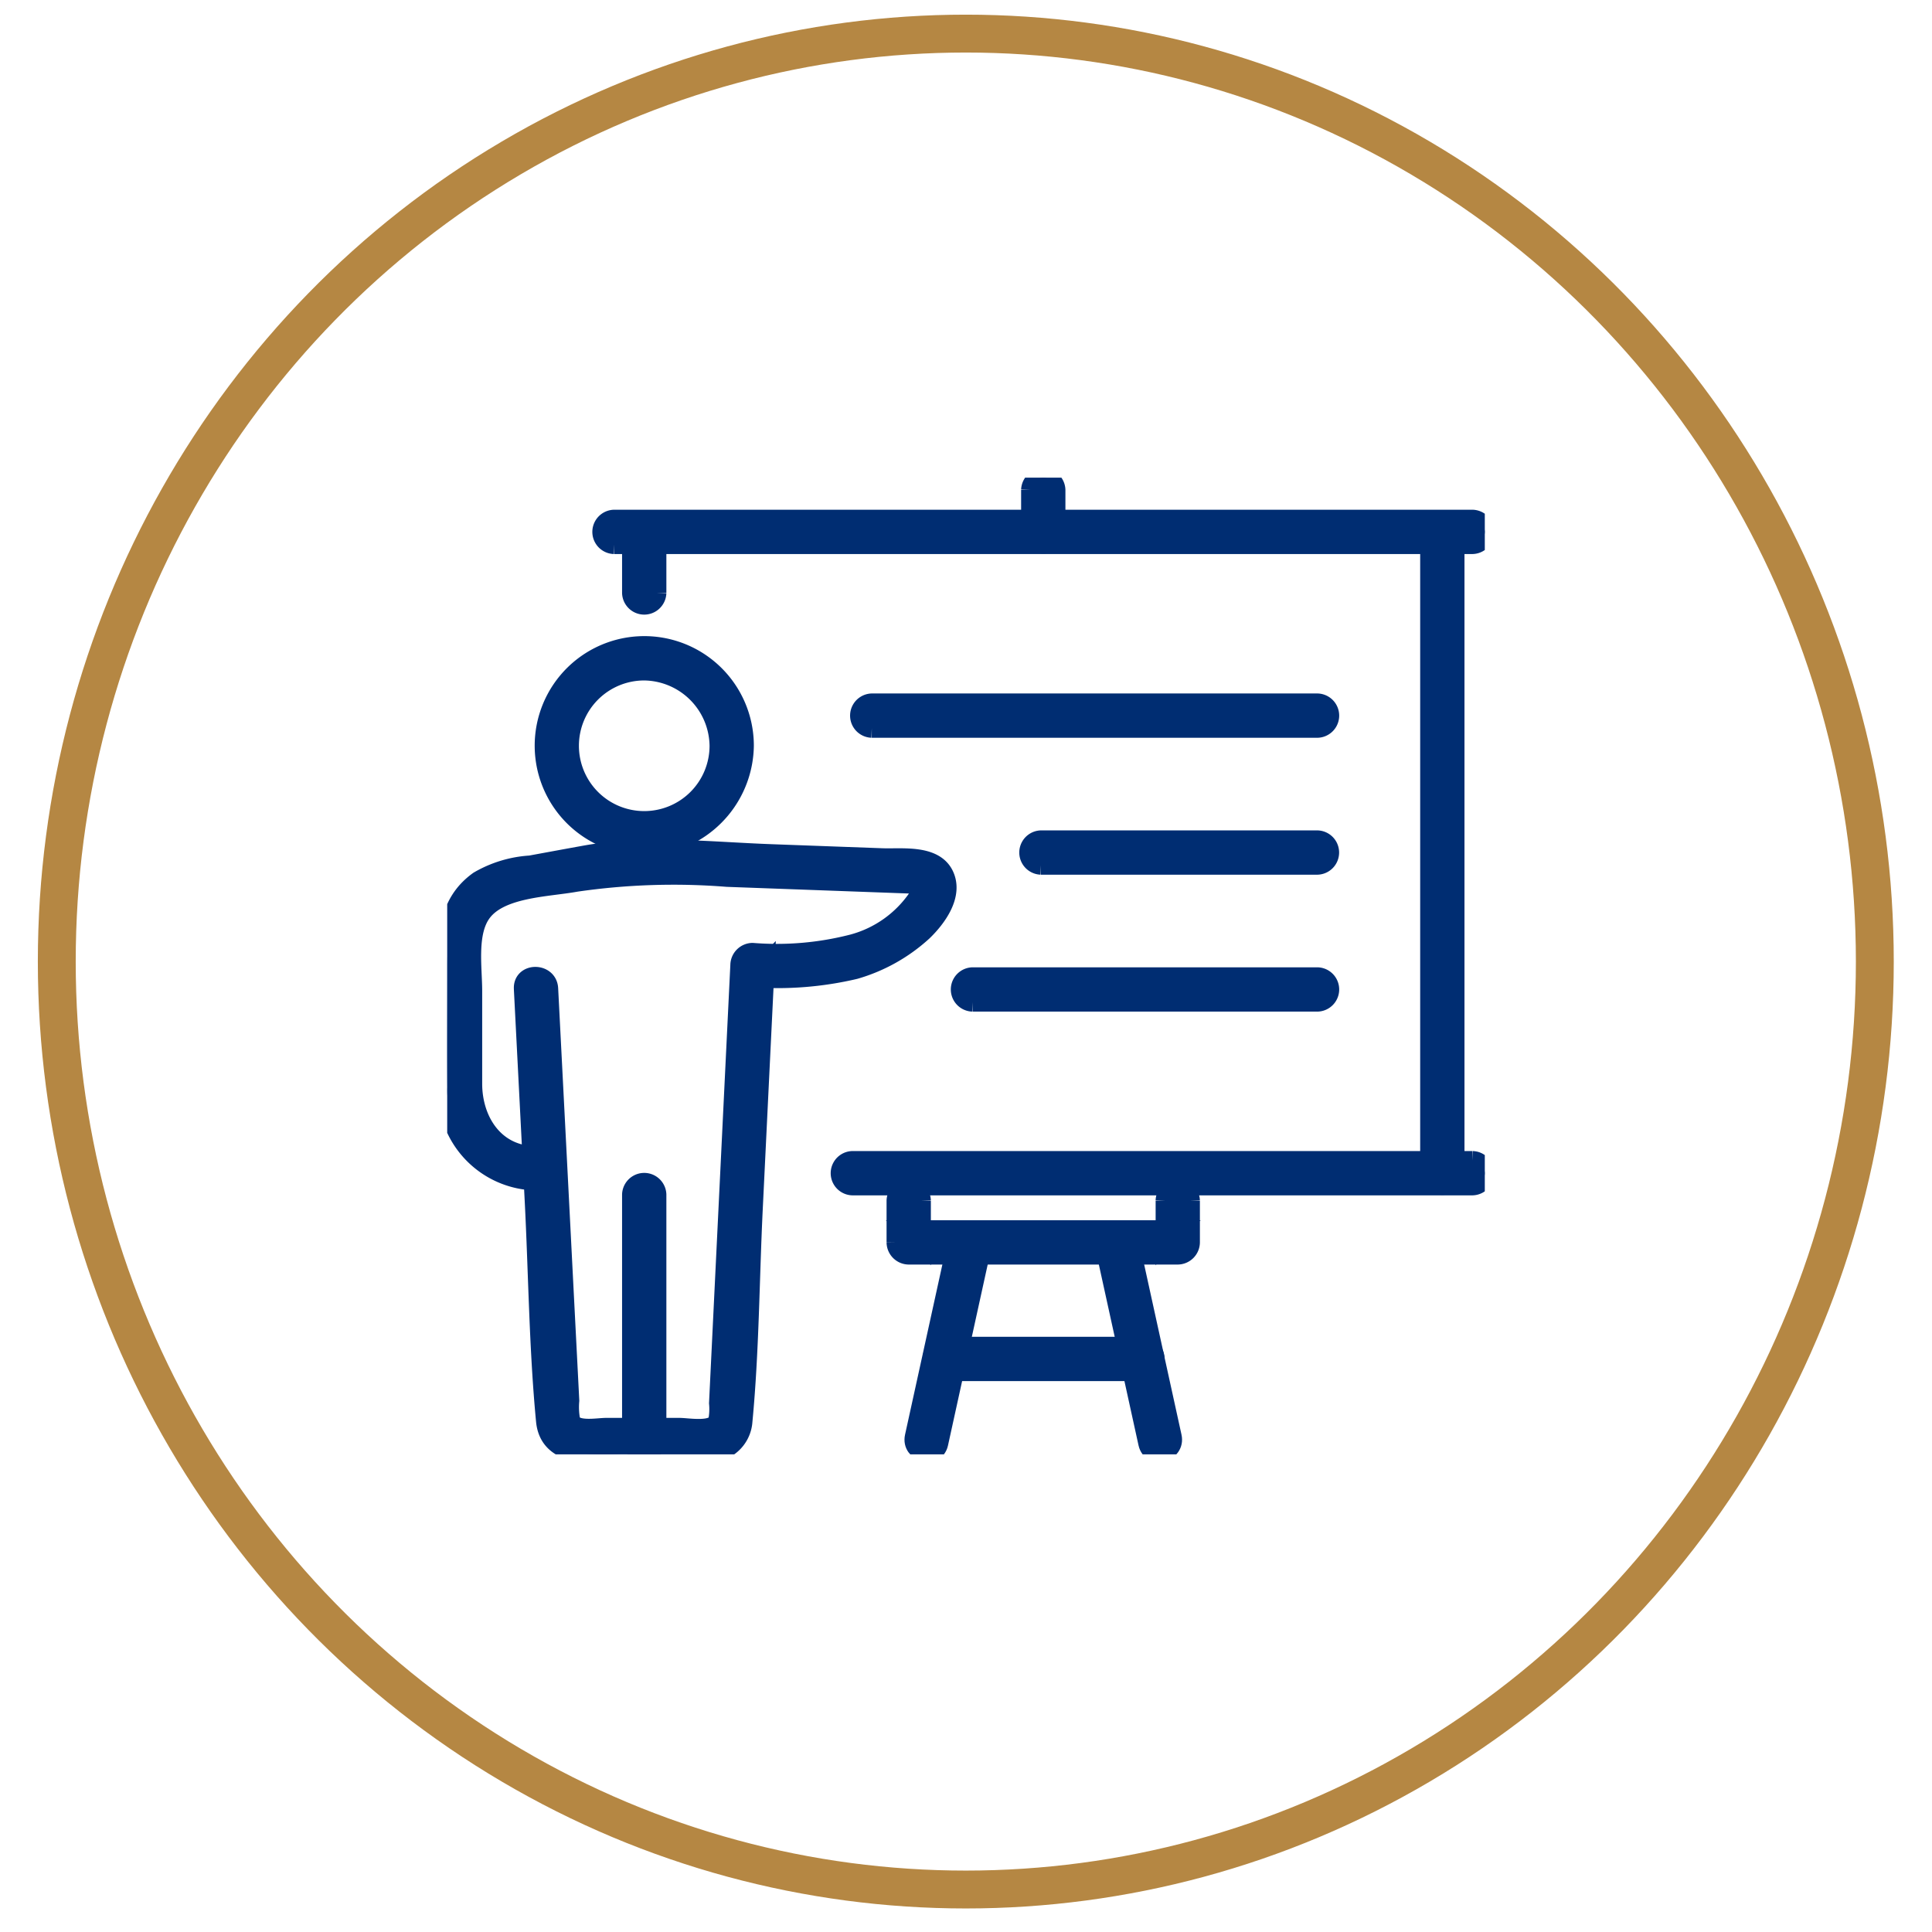 <svg xmlns="http://www.w3.org/2000/svg" xmlns:xlink="http://www.w3.org/1999/xlink" width="102.017" height="102.018" viewBox="0 0 102.017 102.018">
  <defs>
    <filter id="Trazado_8962" x="0" y="0" width="102.017" height="102.018" filterUnits="userSpaceOnUse">
      <feOffset input="SourceAlpha"/>
      <feGaussianBlur stdDeviation="3" result="blur"/>
      <feFlood flood-opacity="0.22"/>
      <feComposite operator="in" in2="blur"/>
      <feComposite in="SourceGraphic"/>
    </filter>
    <clipPath id="clip-path">
      <rect id="Rectángulo_2120" data-name="Rectángulo 2120" width="54.789" height="51.573" fill="#002d72" stroke="#002d72" stroke-width="1"/>
    </clipPath>
  </defs>
  <g id="Grupo_4857" data-name="Grupo 4857" transform="translate(1.998 0.774)">
    <g id="Elipse_15" data-name="Elipse 15" fill="none" stroke="#b58743" stroke-width="2">
      <ellipse cx="49" cy="50" rx="49" ry="50" stroke="none"/>
      <ellipse cx="49" cy="50" rx="48" ry="49" fill="none"/>
    </g>
    <g transform="matrix(1, 0, 0, 1, -2, -0.77)" filter="url(#Trazado_8962)">
      <path id="Trazado_8962-2" data-name="Trazado 8962" d="M84.017,42.008A42.008,42.008,0,1,1,42.009,0,42.009,42.009,0,0,1,84.017,42.008" transform="translate(9 9)" fill="#fff"/>
    </g>
    <g id="Grupo_4950" data-name="Grupo 4950" transform="translate(21.616 24.448)">
      <g id="Grupo_4956" data-name="Grupo 4956">
        <g id="Grupo_4955" data-name="Grupo 4955" clip-path="url(#clip-path)">
          <path id="Trazado_19437" data-name="Trazado 19437" d="M36.883,53.019a3.949,3.949,0,1,1-3.949-3.949,4,4,0,0,1,3.949,3.949.67.67,0,0,0,1.339,0,5.286,5.286,0,1,0-4.361,5.2,5.375,5.375,0,0,0,4.361-5.2.67.67,0,0,0-1.339,0" transform="translate(-22.53 -38.861)" fill="#002d72" stroke="#002d72" stroke-width="1"/>
          <path id="Trazado_19438" data-name="Trazado 19438" d="M53.684,213.705V200.743a.67.67,0,0,0-1.339,0v12.962a.67.67,0,0,0,1.339,0" transform="translate(-42.611 -162.887)" fill="#002d72" stroke="#002d72" stroke-width="1"/>
          <path id="Trazado_19439" data-name="Trazado 19439" d="M4.019,112.847,4.59,124c.2,3.879.231,7.807.6,11.674.223,2.343,3.505,1.683,5.122,1.683,1.127,0,2.259.033,3.385,0a1.788,1.788,0,0,0,1.921-1.669c.354-3.707.364-7.48.544-11.2q.313-6.441.627-12.883l-.669.669a17.859,17.859,0,0,0,5.409-.425,9.028,9.028,0,0,0,3.6-2.02c.734-.711,1.629-1.926,1.115-2.985-.539-1.109-2.241-.87-3.267-.907l-5.873-.215c-3.252-.119-6.611-.51-9.835.071-.96.173-1.919.351-2.879.527a6.169,6.169,0,0,0-2.73.828c-1.681,1.206-1.651,3.011-1.651,4.845,0,2.025-.014,4.049,0,6.074a4.77,4.77,0,0,0,4.681,4.939.67.67,0,0,0,0-1.339c-2.174,0-3.343-1.831-3.343-3.8V112.98c0-1.22-.28-2.968.419-4.045.919-1.417,3.492-1.417,5.035-1.7a35.771,35.771,0,0,1,7.977-.26l9.564.35c.5.018.879,0,.541.655a6.029,6.029,0,0,1-3.473,2.5,16.055,16.055,0,0,1-5.29.455.683.683,0,0,0-.669.669q-.563,11.566-1.125,23.133a3.37,3.37,0,0,1-.047.958c-.248.574-1.557.321-2.023.321H8.395c-.466,0-1.628.234-1.866-.331a3.873,3.873,0,0,1-.055-1.079q-.062-1.22-.125-2.44-.186-3.622-.371-7.243l-.619-12.076c-.044-.857-1.383-.863-1.339,0" transform="translate(0 -85.868)" fill="#002d72" stroke="#002d72" stroke-width="1"/>
          <path id="Trazado_19440" data-name="Trazado 19440" d="M144.966,193.908H112.218a.67.67,0,0,0,0,1.339h32.748a.67.67,0,0,0,0-1.339" transform="translate(-90.824 -157.85)" fill="#002d72" stroke="#002d72" stroke-width="1"/>
          <path id="Trazado_19441" data-name="Trazado 19441" d="M278.972,12.565V46.43a.67.67,0,0,0,1.339,0V12.565a.67.67,0,0,0-1.339,0" transform="translate(-227.095 -9.702)" fill="#002d72" stroke="#002d72" stroke-width="1"/>
          <path id="Trazado_19442" data-name="Trazado 19442" d="M44.532,13.135H89.867a.67.67,0,0,0,0-1.339H44.532a.67.67,0,0,0,0,1.339" transform="translate(-35.724 -9.602)" fill="#002d72" stroke="#002d72" stroke-width="1"/>
          <path id="Trazado_19443" data-name="Trazado 19443" d="M53.684,15.79V12.565a.67.67,0,0,0-1.339,0V15.79a.67.67,0,0,0,1.339,0" transform="translate(-42.611 -9.702)" fill="#002d72" stroke="#002d72" stroke-width="1"/>
          <path id="Trazado_19444" data-name="Trazado 19444" d="M165.658.646V2.862a.67.67,0,0,0,1.339,0V.646a.67.67,0,0,0-1.339,0" transform="translate(-134.853 0.001)" fill="#002d72" stroke="#002d72" stroke-width="1"/>
          <path id="Trazado_19445" data-name="Trazado 19445" d="M141.664,202.457v2.207l.669-.669H128.126l.669.669v-2.207a.67.67,0,0,0-1.339,0v2.207a.679.679,0,0,0,.669.669h14.207a.679.679,0,0,0,.669-.669v-2.207a.67.67,0,0,0-1.339,0" transform="translate(-103.756 -164.282)" fill="#002d72" stroke="#002d72" stroke-width="1"/>
          <path id="Trazado_19446" data-name="Trazado 19446" d="M134.848,214.1l-2.29,10.436c-.184.84,1.106,1.2,1.291.356l2.29-10.436c.184-.84-1.106-1.2-1.291-.356" transform="translate(-107.894 -173.894)" fill="#002d72" stroke="#002d72" stroke-width="1"/>
          <path id="Trazado_19447" data-name="Trazado 19447" d="M186.545,214.455l2.29,10.436c.184.841,1.476.485,1.291-.356l-2.29-10.436c-.185-.841-1.476-.485-1.291.356" transform="translate(-151.841 -173.895)" fill="#002d72" stroke="#002d72" stroke-width="1"/>
          <path id="Trazado_19448" data-name="Trazado 19448" d="M138.329,247.994h10.488a.67.67,0,0,0,0-1.339H138.329a.67.67,0,0,0,0,1.339" transform="translate(-112.08 -200.788)" fill="#002d72" stroke="#002d72" stroke-width="1"/>
          <path id="Trazado_19449" data-name="Trazado 19449" d="M117.724,65.312h23.538a.67.67,0,0,0,0-1.339H117.724a.67.67,0,0,0,0,1.339" transform="translate(-95.306 -52.077)" fill="#002d72" stroke="#002d72" stroke-width="1"/>
          <path id="Trazado_19450" data-name="Trazado 19450" d="M146.327,143.07h18.219a.67.67,0,0,0,0-1.339H146.327a.67.67,0,0,0,0,1.339" transform="translate(-118.59 -115.375)" fill="#002d72" stroke="#002d72" stroke-width="1"/>
          <path id="Trazado_19451" data-name="Trazado 19451" d="M165.767,104.191h14.6a.67.67,0,0,0,0-1.339h-14.6a.67.67,0,0,0,0,1.339" transform="translate(-134.415 -83.726)" fill="#002d72" stroke="#002d72" stroke-width="1"/>
        </g>
      </g>
    </g>
  </g>
</svg>
